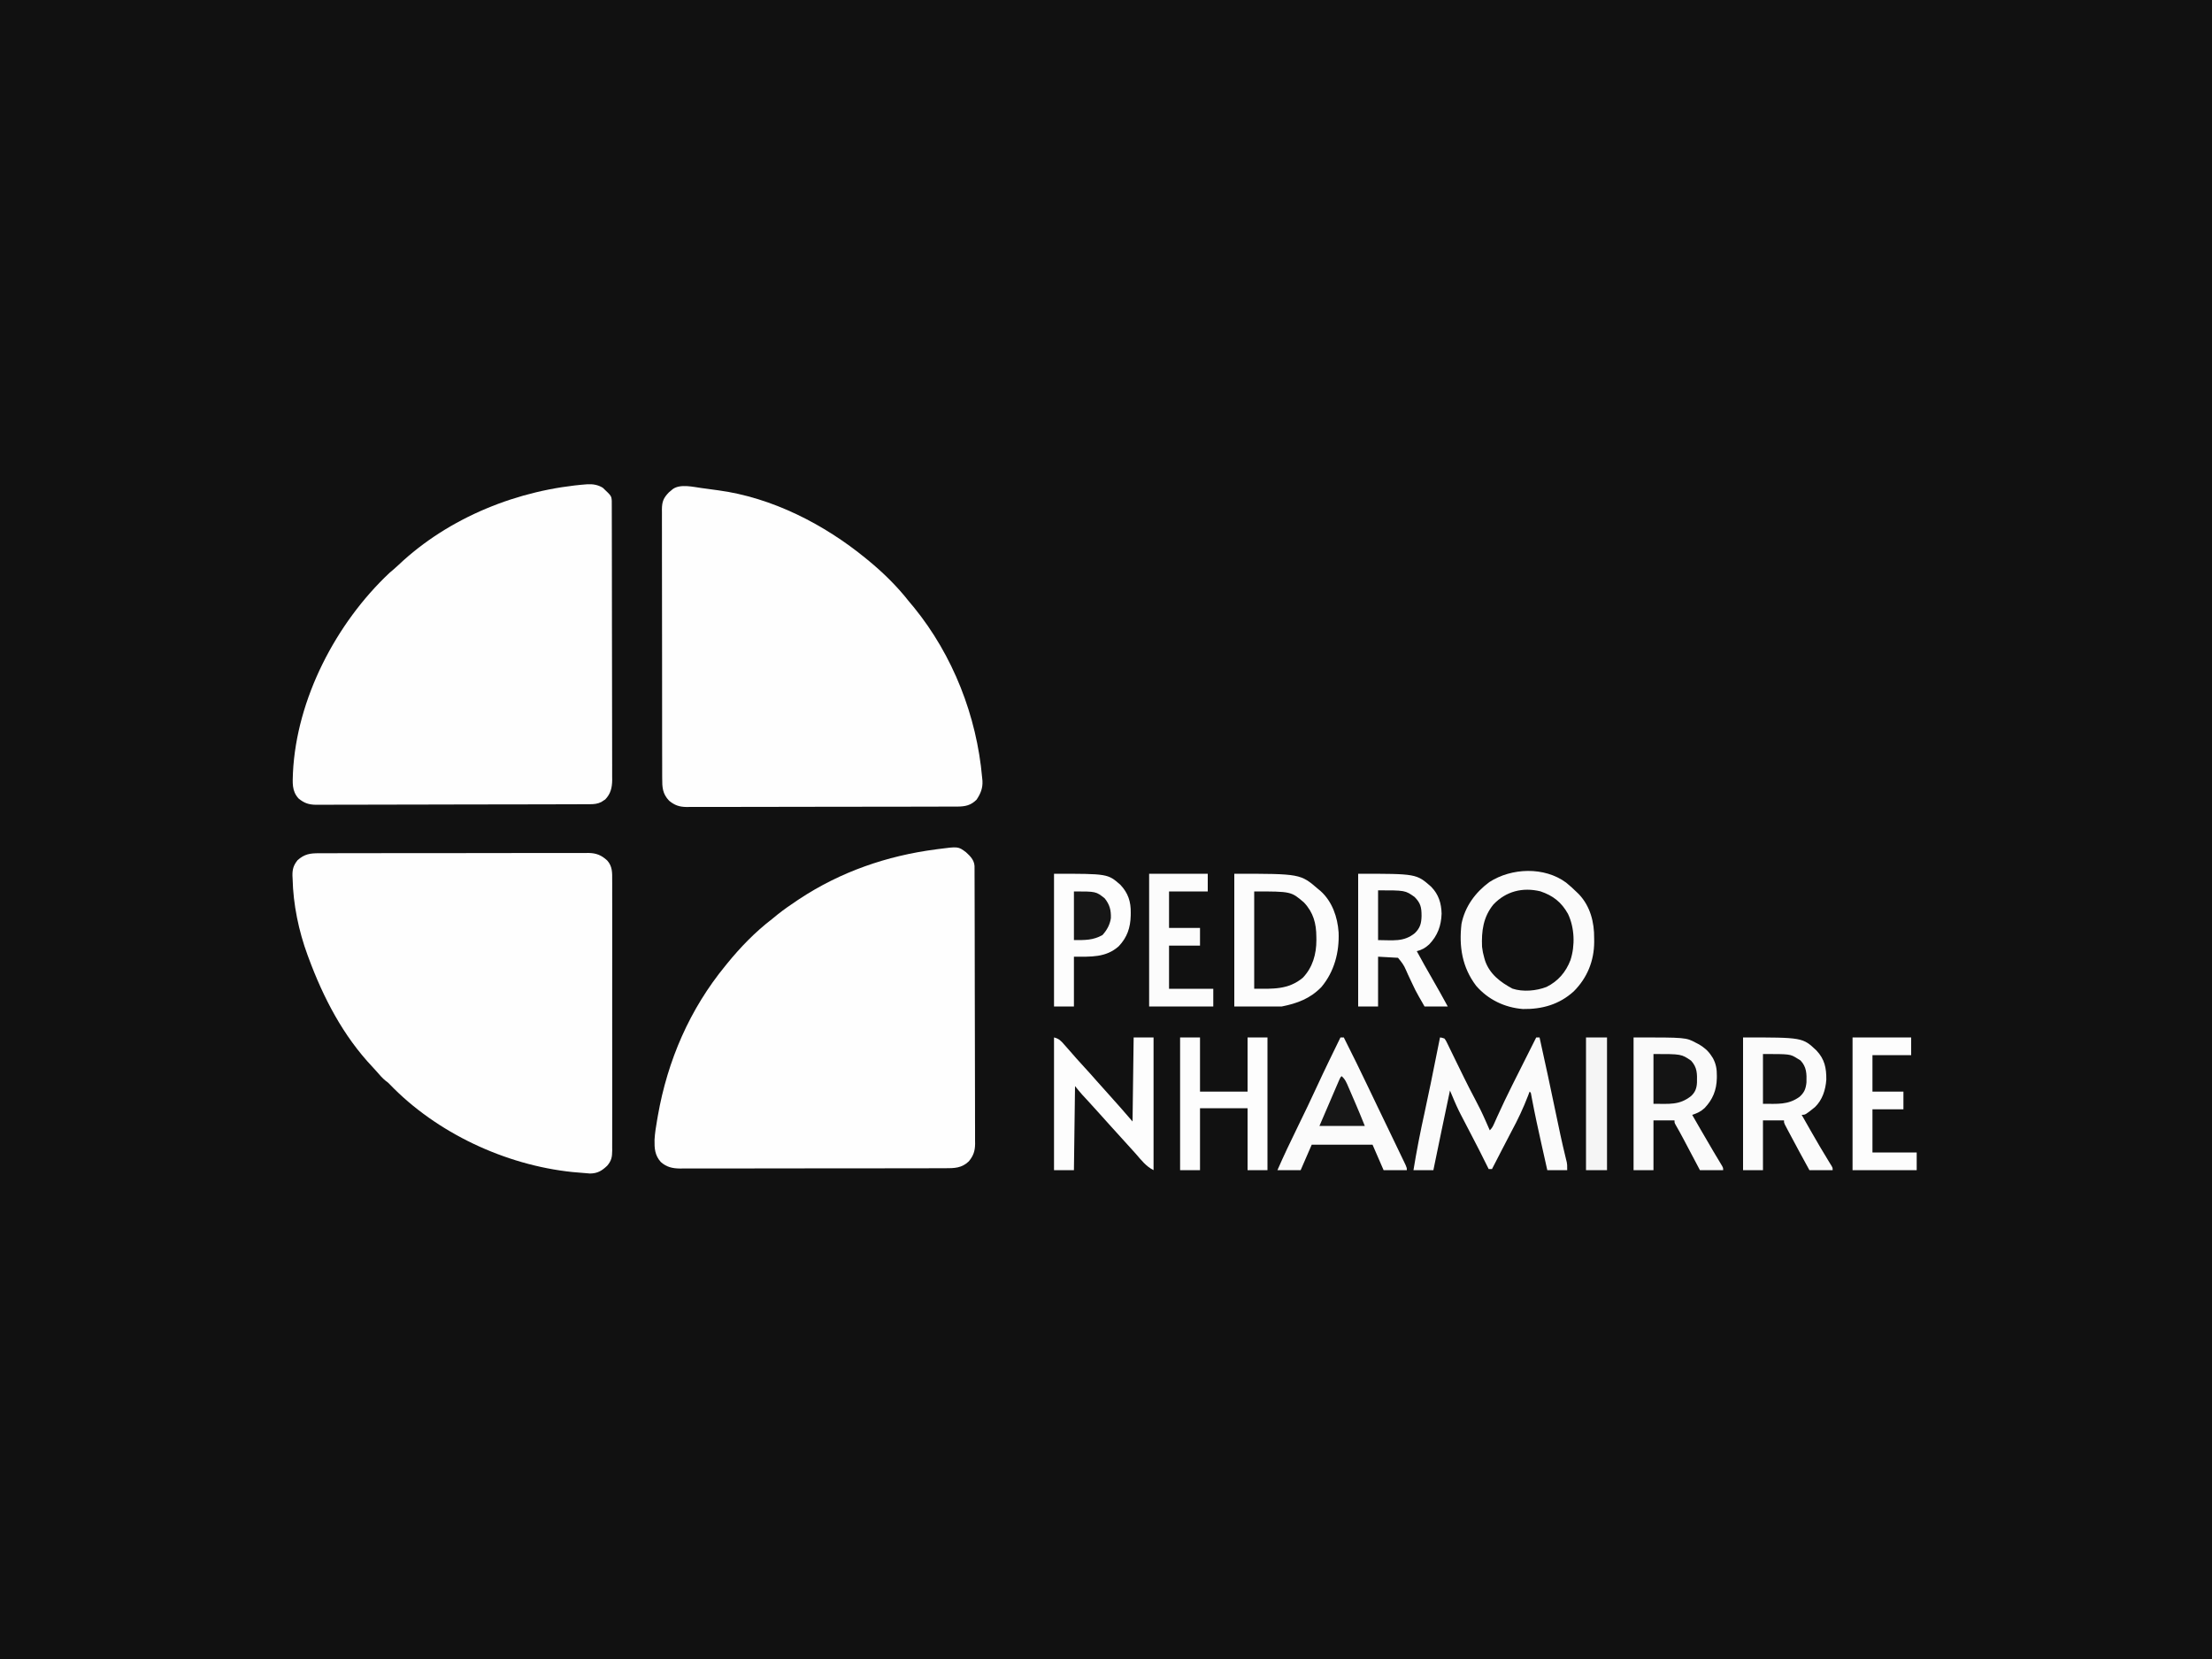 <?xml version="1.0" encoding="UTF-8"?>
<svg version="1.1" xmlns="http://www.w3.org/2000/svg" width="2000" height="1500">
<rect width="100%" height="100%" fill="#808080" stroke="none"/>
<path d="M0 0 C660 0 1320 0 2000 0 C2000 495 2000 990 2000 1500 C1340 1500 680 1500 0 1500 C0 1005 0 510 0 0 Z " fill="#111111" transform="translate(0,0)"/>
<path d="M0 0 C3.886 3.528 7.43 7.015 7.782 12.537 C7.786 13.718 7.786 13.718 7.789 14.923 C7.797 16.288 7.797 16.288 7.805 17.681 C7.805 18.682 7.806 19.684 7.806 20.715 C7.811 21.778 7.815 22.841 7.82 23.936 C7.833 27.515 7.839 31.094 7.845 34.673 C7.853 37.231 7.861 39.79 7.87 42.349 C7.894 50.041 7.909 57.733 7.922 65.425 C7.926 67.597 7.93 69.77 7.934 71.943 C7.959 85.436 7.981 98.929 7.994 112.422 C7.996 115.548 7.999 118.673 8.002 121.798 C8.003 122.575 8.004 123.352 8.005 124.152 C8.017 136.733 8.051 149.315 8.092 161.896 C8.135 174.815 8.158 187.733 8.163 200.652 C8.167 207.904 8.179 215.157 8.212 222.41 C8.243 229.233 8.248 236.056 8.236 242.879 C8.236 245.383 8.244 247.888 8.262 250.392 C8.284 253.811 8.276 257.23 8.26 260.65 C8.274 261.64 8.288 262.63 8.302 263.65 C8.228 270.181 6.81 274.422 2.652 279.5 C-3.671 285.661 -10.45 285.794 -18.81 285.767 C-19.863 285.772 -20.916 285.776 -22.001 285.781 C-25.529 285.794 -29.057 285.792 -32.585 285.791 C-35.115 285.797 -37.645 285.803 -40.175 285.811 C-46.333 285.827 -52.491 285.833 -58.649 285.834 C-63.655 285.835 -68.662 285.839 -73.668 285.846 C-87.869 285.863 -102.071 285.872 -116.272 285.871 C-117.419 285.871 -117.419 285.871 -118.59 285.871 C-119.739 285.87 -119.739 285.87 -120.912 285.87 C-133.328 285.87 -145.745 285.889 -158.161 285.917 C-170.917 285.946 -183.673 285.959 -196.428 285.958 C-203.587 285.957 -210.746 285.963 -217.905 285.984 C-224.637 286.004 -231.369 286.004 -238.101 285.989 C-240.571 285.987 -243.042 285.992 -245.512 286.004 C-248.885 286.019 -252.258 286.01 -255.631 285.994 C-256.608 286.005 -257.584 286.015 -258.59 286.026 C-265.298 285.958 -270.782 284.721 -275.872 280.124 C-281.302 274.1 -281.677 267.803 -281.548 260.068 C-281.21 254.051 -280.266 248.181 -279.223 242.25 C-278.998 240.949 -278.774 239.649 -278.542 238.309 C-269.747 188.254 -249.732 141.933 -217.348 102.5 C-216.717 101.719 -216.717 101.719 -216.073 100.922 C-204.062 86.112 -190.504 72.096 -175.348 60.5 C-173.722 59.168 -172.097 57.834 -170.473 56.5 C-164.64 51.86 -158.555 47.618 -152.348 43.5 C-151.763 43.111 -151.178 42.722 -150.576 42.321 C-113.293 17.724 -71.472 3.268 -27.348 -2.5 C-26.649 -2.594 -25.951 -2.689 -25.231 -2.786 C-6.968 -5.185 -6.968 -5.185 0 0 Z " fill="#FEFEFE" transform="translate(873.348,770.5)"/>
<path d="M0 0 C1.058 0.139 2.116 0.278 3.206 0.421 C6.285 0.833 9.361 1.259 12.438 1.688 C13.589 1.84 13.589 1.84 14.764 1.995 C63.613 8.581 110.66 32.732 148.438 63.688 C149.283 64.377 149.283 64.377 150.146 65.08 C163.869 76.33 176.509 88.695 187.438 102.688 C188.874 104.397 190.311 106.105 191.75 107.812 C227.038 151.187 248.527 206.078 253.438 261.688 C253.534 262.652 253.631 263.616 253.73 264.609 C254.111 271.229 252.104 276.203 248.438 281.688 C243.198 286.927 238.189 287.913 231.024 287.969 C230.033 287.967 229.041 287.964 228.019 287.962 C226.959 287.967 225.899 287.972 224.806 287.978 C221.247 287.993 217.689 287.993 214.13 287.994 C211.58 288.002 209.031 288.01 206.482 288.019 C199.552 288.041 192.622 288.05 185.692 288.055 C181.364 288.058 177.036 288.065 172.707 288.072 C160.719 288.092 148.73 288.108 136.742 288.111 C135.975 288.111 135.208 288.111 134.418 288.111 C132.863 288.112 131.309 288.112 129.754 288.112 C128.983 288.113 128.211 288.113 127.416 288.113 C126.257 288.113 126.257 288.113 125.074 288.114 C112.554 288.117 100.035 288.144 87.515 288.182 C74.655 288.22 61.795 288.239 48.935 288.239 C41.717 288.24 34.499 288.248 27.281 288.277 C20.493 288.304 13.704 288.306 6.915 288.29 C4.424 288.288 1.933 288.295 -0.559 288.31 C-3.961 288.331 -7.361 288.32 -10.764 288.302 C-11.748 288.315 -12.733 288.329 -13.748 288.342 C-20.256 288.263 -24.507 286.841 -29.562 282.688 C-35.584 276.349 -35.856 270.575 -35.83 262.218 C-35.834 261.152 -35.839 260.086 -35.844 258.988 C-35.856 255.411 -35.855 251.834 -35.853 248.256 C-35.859 245.694 -35.866 243.131 -35.873 240.569 C-35.889 234.328 -35.895 228.087 -35.897 221.846 C-35.898 216.773 -35.902 211.7 -35.908 206.627 C-35.926 192.244 -35.935 177.861 -35.933 163.478 C-35.933 162.703 -35.933 161.927 -35.933 161.129 C-35.933 160.353 -35.933 159.576 -35.933 158.777 C-35.932 146.194 -35.951 133.611 -35.979 121.029 C-36.008 108.108 -36.022 95.187 -36.02 82.266 C-36.02 75.013 -36.025 67.759 -36.047 60.505 C-36.067 53.685 -36.066 46.865 -36.052 40.045 C-36.049 37.54 -36.054 35.035 -36.066 32.53 C-36.082 29.115 -36.072 25.7 -36.057 22.284 C-36.067 21.289 -36.078 20.295 -36.088 19.27 C-36.018 12.258 -34.682 8.888 -29.746 3.824 C-29.17 3.346 -28.594 2.868 -28 2.375 C-27.421 1.884 -26.842 1.393 -26.246 0.887 C-19.371 -4.01 -7.775 -1.03 0 0 Z " fill="#FEFEFE" transform="translate(634.562,441.312)"/>
<path d="M0 0 C5.104 -0.225 9.482 0.508 13.848 3.16 C21.672 10.547 21.672 10.547 21.976 15.079 C21.978 15.87 21.98 16.661 21.982 17.476 C21.986 18.387 21.991 19.299 21.995 20.238 C21.995 21.751 21.995 21.751 21.995 23.293 C21.999 24.359 22.002 25.425 22.006 26.524 C22.017 30.119 22.021 33.715 22.025 37.311 C22.031 39.88 22.038 42.448 22.045 45.017 C22.064 52.743 22.074 60.469 22.083 68.196 C22.088 71.834 22.093 75.472 22.098 79.11 C22.115 91.204 22.13 103.298 22.137 115.392 C22.139 118.531 22.141 121.671 22.143 124.81 C22.143 125.59 22.144 126.371 22.144 127.175 C22.153 139.811 22.178 152.448 22.21 165.084 C22.243 178.057 22.261 191.029 22.265 204.002 C22.267 211.286 22.276 218.57 22.301 225.854 C22.325 232.708 22.329 239.561 22.318 246.415 C22.318 248.93 22.324 251.446 22.338 253.961 C22.356 257.396 22.349 260.83 22.335 264.265 C22.352 265.757 22.352 265.757 22.369 267.279 C22.305 274.211 21.006 279.898 16.066 285 C15.499 285.362 14.932 285.724 14.348 286.098 C13.78 286.478 13.213 286.858 12.629 287.25 C9.261 288.971 6.061 289.286 2.317 289.297 C0.954 289.305 0.954 289.305 -0.436 289.313 C-1.431 289.313 -2.425 289.314 -3.45 289.314 C-4.51 289.318 -5.569 289.323 -6.661 289.327 C-10.223 289.341 -13.785 289.347 -17.347 289.353 C-19.896 289.361 -22.445 289.369 -24.994 289.378 C-32.651 289.402 -40.309 289.417 -47.966 289.43 C-50.129 289.434 -52.292 289.438 -54.455 289.442 C-67.892 289.467 -81.329 289.489 -94.766 289.501 C-97.877 289.504 -100.988 289.507 -104.099 289.51 C-104.872 289.511 -105.645 289.512 -106.442 289.513 C-118.968 289.525 -131.495 289.558 -144.021 289.6 C-156.885 289.642 -169.749 289.666 -182.614 289.671 C-189.835 289.675 -197.056 289.686 -204.278 289.719 C-211.071 289.75 -217.863 289.756 -224.656 289.744 C-227.149 289.744 -229.642 289.752 -232.135 289.77 C-235.539 289.792 -238.942 289.784 -242.347 289.768 C-243.332 289.782 -244.318 289.796 -245.333 289.81 C-251.837 289.735 -256.108 288.328 -261.152 284.16 C-267.493 277.331 -266.548 269.628 -266.284 260.858 C-263.021 194.09 -227.385 125.619 -179.004 80.141 C-177.736 79.036 -176.456 77.944 -175.164 76.867 C-173.713 75.636 -172.303 74.356 -170.922 73.047 C-125.326 29.855 -62.209 4.629 0 0 Z " fill="#FEFEFE" transform="translate(531.152,437.84)"/>
<path d="M0 0 C1.07 -0.008 2.139 -0.015 3.241 -0.023 C6.819 -0.044 10.397 -0.036 13.975 -0.028 C16.543 -0.037 19.11 -0.047 21.678 -0.059 C27.925 -0.084 34.172 -0.088 40.42 -0.083 C45.499 -0.08 50.578 -0.083 55.658 -0.092 C56.381 -0.093 57.105 -0.094 57.85 -0.095 C59.32 -0.098 60.791 -0.1 62.261 -0.103 C76.04 -0.124 89.82 -0.12 103.6 -0.108 C116.196 -0.098 128.793 -0.12 141.39 -0.158 C154.334 -0.197 167.279 -0.213 180.224 -0.206 C187.487 -0.202 194.75 -0.207 202.013 -0.235 C208.844 -0.262 215.674 -0.257 222.505 -0.23 C225.011 -0.226 227.516 -0.231 230.021 -0.248 C233.445 -0.269 236.867 -0.252 240.291 -0.227 C241.773 -0.249 241.773 -0.249 243.286 -0.272 C250.363 -0.162 255.036 1.7 260.272 6.521 C265.002 11.74 264.84 17.568 264.78 24.307 C264.79 25.921 264.79 25.921 264.799 27.567 C264.815 31.166 264.802 34.764 264.79 38.363 C264.795 40.946 264.802 43.528 264.811 46.111 C264.829 52.393 264.825 58.675 264.813 64.957 C264.804 70.064 264.803 75.17 264.808 80.276 C264.808 81.003 264.809 81.73 264.809 82.48 C264.811 83.957 264.812 85.434 264.813 86.912 C264.825 100.759 264.812 114.605 264.79 128.452 C264.772 140.331 264.775 152.209 264.794 164.088 C264.815 177.887 264.824 191.686 264.811 205.486 C264.81 206.958 264.809 208.429 264.808 209.901 C264.807 210.987 264.807 210.987 264.806 212.095 C264.802 217.195 264.808 222.295 264.817 227.394 C264.83 234.259 264.821 241.123 264.798 247.987 C264.793 250.508 264.794 253.03 264.803 255.551 C264.814 258.988 264.8 262.425 264.78 265.862 C264.794 267.364 264.794 267.364 264.807 268.896 C264.743 274.626 264.146 278.002 260.272 282.521 C255.459 287.125 251.491 289.479 244.749 289.568 C240.586 289.247 236.428 288.913 232.272 288.521 C231.079 288.42 229.885 288.318 228.655 288.213 C168.245 281.912 105.958 252.896 63.643 208.892 C62.155 207.347 62.155 207.347 59.772 205.584 C56.915 203.227 54.656 200.63 52.261 197.814 C50.917 196.265 49.538 194.747 48.128 193.26 C21.495 165.126 3.57 130.561 -9.728 94.521 C-10.019 93.74 -10.31 92.959 -10.611 92.154 C-18.636 70.407 -23.678 46.149 -24.165 22.959 C-24.211 22.065 -24.257 21.171 -24.304 20.25 C-24.403 14.376 -23.337 10.925 -19.708 6.295 C-13.379 0.627 -8.234 -0.063 0 0 Z " fill="#FEFEFE" transform="translate(288.728,771.479)"/>
<path d="M0 0 C59.808 0 59.808 0 76 14 C76.669 14.552 77.338 15.103 78.027 15.672 C88.511 25.089 93.392 39.21 94.312 52.996 C95.058 70.848 90.411 88.587 78.75 102.438 C68.66 112.87 56.945 117.211 43 120 C28.81 120 14.62 120 0 120 C0 80.4 0 40.8 0 0 Z " fill="#FCFCFC" transform="translate(1116,790)"/>
<path d="M0 0 C47.332 0 47.332 0 56.438 4.875 C57.385 5.367 58.332 5.86 59.309 6.367 C63.844 9.119 67.274 11.923 70.188 16.375 C70.92 17.469 70.92 17.469 71.668 18.586 C74.586 23.875 75.363 28.772 75.312 34.75 C75.307 35.455 75.301 36.16 75.295 36.887 C75.048 47.588 71.67 56.036 64.266 63.824 C60.678 67.102 57.658 68.504 53 70 C54.888 73.287 56.779 76.573 58.67 79.858 C59.347 81.034 60.024 82.209 60.7 83.385 C64.392 89.798 68.103 96.197 71.891 102.555 C72.489 103.559 73.088 104.564 73.704 105.599 C74.845 107.508 75.989 109.415 77.137 111.319 C77.903 112.6 77.903 112.6 78.684 113.906 C79.133 114.652 79.582 115.398 80.045 116.166 C81 118 81 118 81 120 C74.07 120 67.14 120 60 120 C58.759 117.65 57.517 115.3 56.238 112.879 C55.02 110.575 53.802 108.272 52.584 105.968 C51.745 104.381 50.906 102.793 50.068 101.205 C48.855 98.909 47.64 96.612 46.426 94.316 C45.841 93.209 45.841 93.209 45.243 92.079 C42.828 87.523 40.359 83.005 37.766 78.547 C37 77 37 77 37 75 C30.73 75 24.46 75 18 75 C18 89.85 18 104.7 18 120 C12.06 120 6.12 120 0 120 C0 80.4 0 40.8 0 0 Z " fill="#FAFAFA" transform="translate(1477,938)"/>
<path d="M0 0 C53.844 0 53.844 0 66.375 11.812 C73.782 19.728 75.377 27.591 75.277 38.191 C74.603 47.445 71.786 56.443 65 63 C56.284 70 56.284 70 53 70 C55.413 74.252 57.83 78.502 60.25 82.75 C60.609 83.381 60.969 84.013 61.339 84.663 C66.605 93.904 71.966 103.075 77.544 112.132 C78.004 112.885 78.464 113.638 78.938 114.414 C79.338 115.063 79.739 115.712 80.152 116.381 C81 118 81 118 81 120 C74.07 120 67.14 120 60 120 C53.842 108.79 47.719 97.562 41.75 86.25 C41.034 84.903 41.034 84.903 40.303 83.529 C39.868 82.699 39.433 81.87 38.984 81.016 C38.6 80.286 38.215 79.557 37.819 78.806 C37 77 37 77 37 75 C30.73 75 24.46 75 18 75 C18 89.85 18 104.7 18 120 C12.06 120 6.12 120 0 120 C0 80.4 0 40.8 0 0 Z " fill="#FBFBFB" transform="translate(1576,938)"/>
<path d="M0 0 C52.659 0 52.659 0 66.016 11.777 C72.725 18.67 75.19 26.565 75.438 36.062 C75.066 47.04 71.904 55.79 64.266 63.824 C60.772 67.017 57.677 68.859 53 70 C57.532 78.411 62.24 86.717 67 95 C71.76 103.284 76.456 111.594 81 120 C74.07 120 67.14 120 60 120 C58.824 117.938 57.649 115.875 56.438 113.75 C56.011 113.018 55.584 112.286 55.144 111.532 C52.726 107.323 50.542 103.078 48.556 98.645 C47.395 96.074 46.179 93.53 44.959 90.986 C44.365 89.713 43.798 88.428 43.257 87.132 C41.297 82.463 39.433 80.114 36 76 C30.06 75.67 24.12 75.34 18 75 C18 89.85 18 104.7 18 120 C12.06 120 6.12 120 0 120 C0 80.4 0 40.8 0 0 Z " fill="#FCFCFC" transform="translate(1228,790)"/>
<path d="M0 0 C1.855 0.259 1.855 0.259 4 1 C5.249 2.663 5.249 2.663 6.315 4.851 C6.723 5.671 7.131 6.49 7.551 7.334 C8.195 8.681 8.195 8.681 8.852 10.055 C9.31 10.985 9.769 11.915 10.242 12.873 C11.716 15.868 13.171 18.871 14.625 21.875 C16.055 24.801 17.49 27.726 18.925 30.65 C19.878 32.59 20.828 34.531 21.777 36.472 C24.875 42.789 28.086 49.035 31.391 55.246 C34.876 61.797 38.165 68.379 41.125 75.188 C41.509 76.056 41.893 76.924 42.289 77.818 C43.199 79.876 44.102 81.937 45 84 C47.113 81.887 47.87 80.339 49.068 77.627 C49.479 76.708 49.89 75.789 50.314 74.843 C50.763 73.832 51.213 72.822 51.676 71.781 C56.06 62.073 60.65 52.493 65.418 42.969 C65.893 42.02 65.893 42.02 66.377 41.051 C68.313 37.187 70.255 33.326 72.199 29.465 C73.878 26.127 75.553 22.786 77.229 19.445 C80.481 12.961 83.739 6.48 87 0 C87.99 0 88.98 0 90 0 C95.108 22.975 100.07 45.975 104.825 69.026 C107.499 81.981 110.235 94.908 113.376 107.76 C113.595 108.668 113.814 109.576 114.039 110.512 C114.227 111.269 114.415 112.027 114.608 112.807 C115 115 115 115 115 120 C109.06 120 103.12 120 97 120 C95.433 113.022 93.871 106.043 92.312 99.062 C92.083 98.037 91.854 97.012 91.618 95.955 C88.706 82.898 85.85 69.841 83.359 56.696 C83.187 55.801 83.016 54.906 82.84 53.984 C82.699 53.229 82.559 52.473 82.414 51.694 C82.15 49.977 82.15 49.977 81 49 C80.539 50.223 80.077 51.447 79.602 52.707 C75.295 63.916 70.332 74.446 64.61 84.989 C61.501 90.803 58.499 96.673 55.482 102.536 C54.383 104.672 53.283 106.807 52.182 108.943 C50.454 112.295 48.726 115.647 47 119 C46.01 119 45.02 119 44 119 C43.719 118.433 43.438 117.866 43.149 117.282 C38.136 107.177 33.097 97.092 27.812 87.125 C24.747 81.334 21.703 75.536 18.75 69.688 C18.167 68.536 17.585 67.385 16.984 66.199 C14.086 60.243 11.579 54.099 9 48 C3.93 71.986 -1.08 95.983 -6 120 C-11.94 120 -17.88 120 -24 120 C-22.671 111.873 -21.246 103.774 -19.688 95.688 C-19.469 94.555 -19.251 93.423 -19.027 92.256 C-17.466 84.226 -15.78 76.231 -14.016 68.244 C-12.103 59.553 -10.291 50.842 -8.5 42.125 C-8.351 41.402 -8.203 40.679 -8.05 39.933 C-5.319 26.632 -2.64 13.32 0 0 Z " fill="#FBFBFB" transform="translate(1302,938)"/>
<path d="M0 0 C3.499 2.844 6.785 5.84 10 9 C10.579 9.566 11.158 10.132 11.754 10.715 C21.914 21.565 25.534 35.947 25.375 50.375 C25.387 51.422 25.398 52.468 25.41 53.547 C25.346 70.825 19.109 86.176 6.895 98.371 C-6.195 110.259 -21.684 114.582 -39.09 114.316 C-55.568 112.983 -70.417 105.868 -81.297 93.359 C-94.01 76.632 -96.95 57.799 -94.574 37.332 C-91.477 21.73 -82.058 8.859 -69.367 -0.473 C-49.307 -13.416 -19.747 -14.547 0 0 Z M-65.715 19.809 C-74.964 31.129 -76.566 43.925 -76 58 C-75.627 61.451 -74.968 64.669 -74 68 C-73.767 68.819 -73.533 69.637 -73.293 70.48 C-69.146 82.693 -59.462 90.002 -48.5 95.875 C-39.006 99.046 -26.814 97.908 -17.645 94.32 C-7.203 89.107 -0.218 80.949 3.938 70.125 C8.248 56.962 7.679 40.811 1.711 28.297 C-4.243 17.663 -11.792 11.772 -23.297 7.887 C-39.282 4.059 -54.313 7.783 -65.715 19.809 Z " fill="#FBFBFB" transform="translate(1416,798)"/>
<path d="M0 0 C0.99 0 1.98 0 3 0 C10.706 15.293 18.278 30.635 25.623 46.105 C28.007 51.118 30.41 56.121 32.812 61.125 C33.303 62.147 33.793 63.168 34.298 64.22 C37.372 70.623 40.458 77.019 43.55 83.413 C53.698 104.394 53.698 104.394 57.375 112.188 C57.898 113.295 58.422 114.402 58.961 115.543 C60 118 60 118 60 120 C53.07 120 46.14 120 39 120 C35.7 112.41 32.4 104.82 29 97 C10.85 97 -7.3 97 -26 97 C-29.3 104.59 -32.6 112.18 -36 120 C-42.93 120 -49.86 120 -57 120 C-51.233 106.833 -45.073 93.906 -38.75 81 C-32.632 68.512 -26.617 55.994 -20.811 43.356 C-14.1 28.796 -7.035 14.405 0 0 Z " fill="#FBFBFB" transform="translate(1212,938)"/>
<path d="M0 0 C48.594 0 48.594 0 60 10 C67.024 17.441 69.552 25.273 69.375 35.375 C69.365 36.212 69.355 37.049 69.344 37.912 C69.071 48.812 66.153 57.463 58.559 65.531 C46.869 75.979 33.367 75 18 75 C18 89.85 18 104.7 18 120 C12.06 120 6.12 120 0 120 C0 80.4 0 40.8 0 0 Z " fill="#FDFDFD" transform="translate(953,790)"/>
<path d="M0 0 C4.624 1.156 6.32 3.126 9.312 6.562 C9.801 7.11 10.29 7.657 10.793 8.221 C12.205 9.806 13.604 11.401 15 13 C15.623 13.71 16.245 14.421 16.887 15.152 C17.968 16.391 19.048 17.632 20.125 18.875 C22.546 21.618 25.022 24.309 27.5 27 C31.144 30.959 34.739 34.952 38.266 39.016 C41.795 43.054 45.406 47.02 49 51 C56.444 59.244 63.771 67.566 71 76 C71.33 50.92 71.66 25.84 72 0 C77.94 0 83.88 0 90 0 C90 39.6 90 79.2 90 120 C83.297 116.649 78.851 110.907 74.008 105.293 C71.589 102.531 69.111 99.826 66.625 97.125 C61.712 91.784 56.846 86.402 52 81 C50.5 79.333 49 77.666 47.5 76 C45.272 73.525 43.044 71.049 40.82 68.57 C37.607 64.991 34.389 61.416 31.129 57.879 C30.396 57.083 30.396 57.083 29.648 56.271 C28.26 54.766 26.87 53.264 25.48 51.762 C23.228 49.254 21.106 46.632 19 44 C18.67 69.08 18.34 94.16 18 120 C12.06 120 6.12 120 0 120 C0 80.4 0 40.8 0 0 Z " fill="#FDFDFD" transform="translate(953,938)"/>
<path d="M0 0 C5.94 0 11.88 0 18 0 C18 16.17 18 32.34 18 49 C32.19 49 46.38 49 61 49 C61 32.83 61 16.66 61 0 C66.94 0 72.88 0 79 0 C79 39.6 79 79.2 79 120 C73.06 120 67.12 120 61 120 C61 101.52 61 83.04 61 64 C46.81 64 32.62 64 18 64 C18 82.48 18 100.96 18 120 C12.06 120 6.12 120 0 120 C0 80.4 0 40.8 0 0 Z " fill="#FDFDFD" transform="translate(1067,938)"/>
<path d="M0 0 C33.383 0 33.383 0 45 10 C53.551 19.048 56.179 29.117 56.188 41.188 C56.2 42.096 56.212 43.004 56.225 43.939 C56.252 56.61 52.904 68.621 44 78 C30.801 89.008 17.019 88 0 88 C0 58.96 0 29.92 0 0 Z " fill="#121212" transform="translate(1134,806)"/>
<path d="M0 0 C17.49 0 34.98 0 53 0 C53 5.28 53 10.56 53 16 C41.45 16 29.9 16 18 16 C18 26.89 18 37.78 18 49 C27.24 49 36.48 49 46 49 C46 54.28 46 59.56 46 65 C36.76 65 27.52 65 18 65 C18 77.87 18 90.74 18 104 C31.2 104 44.4 104 58 104 C58 109.28 58 114.56 58 120 C38.86 120 19.72 120 0 120 C0 80.4 0 40.8 0 0 Z " fill="#FDFDFD" transform="translate(1675,938)"/>
<path d="M0 0 C17.49 0 34.98 0 53 0 C53 5.28 53 10.56 53 16 C41.45 16 29.9 16 18 16 C18 26.89 18 37.78 18 49 C27.24 49 36.48 49 46 49 C46 54.28 46 59.56 46 65 C36.76 65 27.52 65 18 65 C18 77.87 18 90.74 18 104 C31.2 104 44.4 104 58 104 C58 109.28 58 114.56 58 120 C38.86 120 19.72 120 0 120 C0 80.4 0 40.8 0 0 Z " fill="#FCFCFC" transform="translate(1039,790)"/>
<path d="M0 0 C6.27 0 12.54 0 19 0 C19 39.6 19 79.2 19 120 C12.73 120 6.46 120 0 120 C0 80.4 0 40.8 0 0 Z " fill="#F5F5F5" transform="translate(1434,938)"/>
<path d="M0 0 C25.257 0 25.257 0 34 6 C39.632 12.225 39.499 17.733 39.336 25.773 C39.064 30.91 37.819 34.448 34 38 C23.375 46.422 14.32 45 0 45 C0 30.15 0 15.3 0 0 Z " fill="#141414" transform="translate(1495,953)"/>
<path d="M0 0 C24.592 0 24.592 0 31 4 C31.969 4.598 32.939 5.196 33.938 5.812 C39.486 11.697 39.551 17.81 39.336 25.621 C38.765 31.36 37.373 34.921 33.012 38.742 C22.688 46.195 12.947 45 0 45 C0 30.15 0 15.3 0 0 Z " fill="#131313" transform="translate(1594,953)"/>
<path d="M0 0 C24.5 0 24.5 0 33 6 C38.505 11.576 39.312 15.439 39.312 23.183 C39.172 29.86 38.009 34.096 33.199 38.738 C23.102 46.954 13.398 45 0 45 C0 30.15 0 15.3 0 0 Z " fill="#121212" transform="translate(1246,805)"/>
<path d="M0 0 C20.027 0 20.027 0 27.875 6.312 C32.401 12.037 33.627 16.934 33.418 24.148 C32.542 30.124 29.812 34.981 25.812 39.438 C17.229 44.206 10.141 44 0 44 C0 29.48 0 14.96 0 0 Z " fill="#161616" transform="translate(971,806)"/>
<path d="M0 0 C3.258 2.674 4.605 6.161 6.215 9.941 C6.512 10.624 6.809 11.306 7.115 12.009 C8.062 14.191 9 16.377 9.938 18.562 C10.564 20.006 11.191 21.449 11.818 22.893 C14.994 30.221 18.032 37.58 21 45 C7.47 45 -6.06 45 -20 45 C-15.186 33.742 -10.362 22.488 -5.5 11.25 C-5.067 10.244 -4.634 9.239 -4.188 8.203 C-3.786 7.275 -3.383 6.347 -2.969 5.391 C-2.612 4.566 -2.256 3.741 -1.889 2.892 C-1 1 -1 1 0 0 Z " fill="#171717" transform="translate(1213,973)"/>
</svg>
